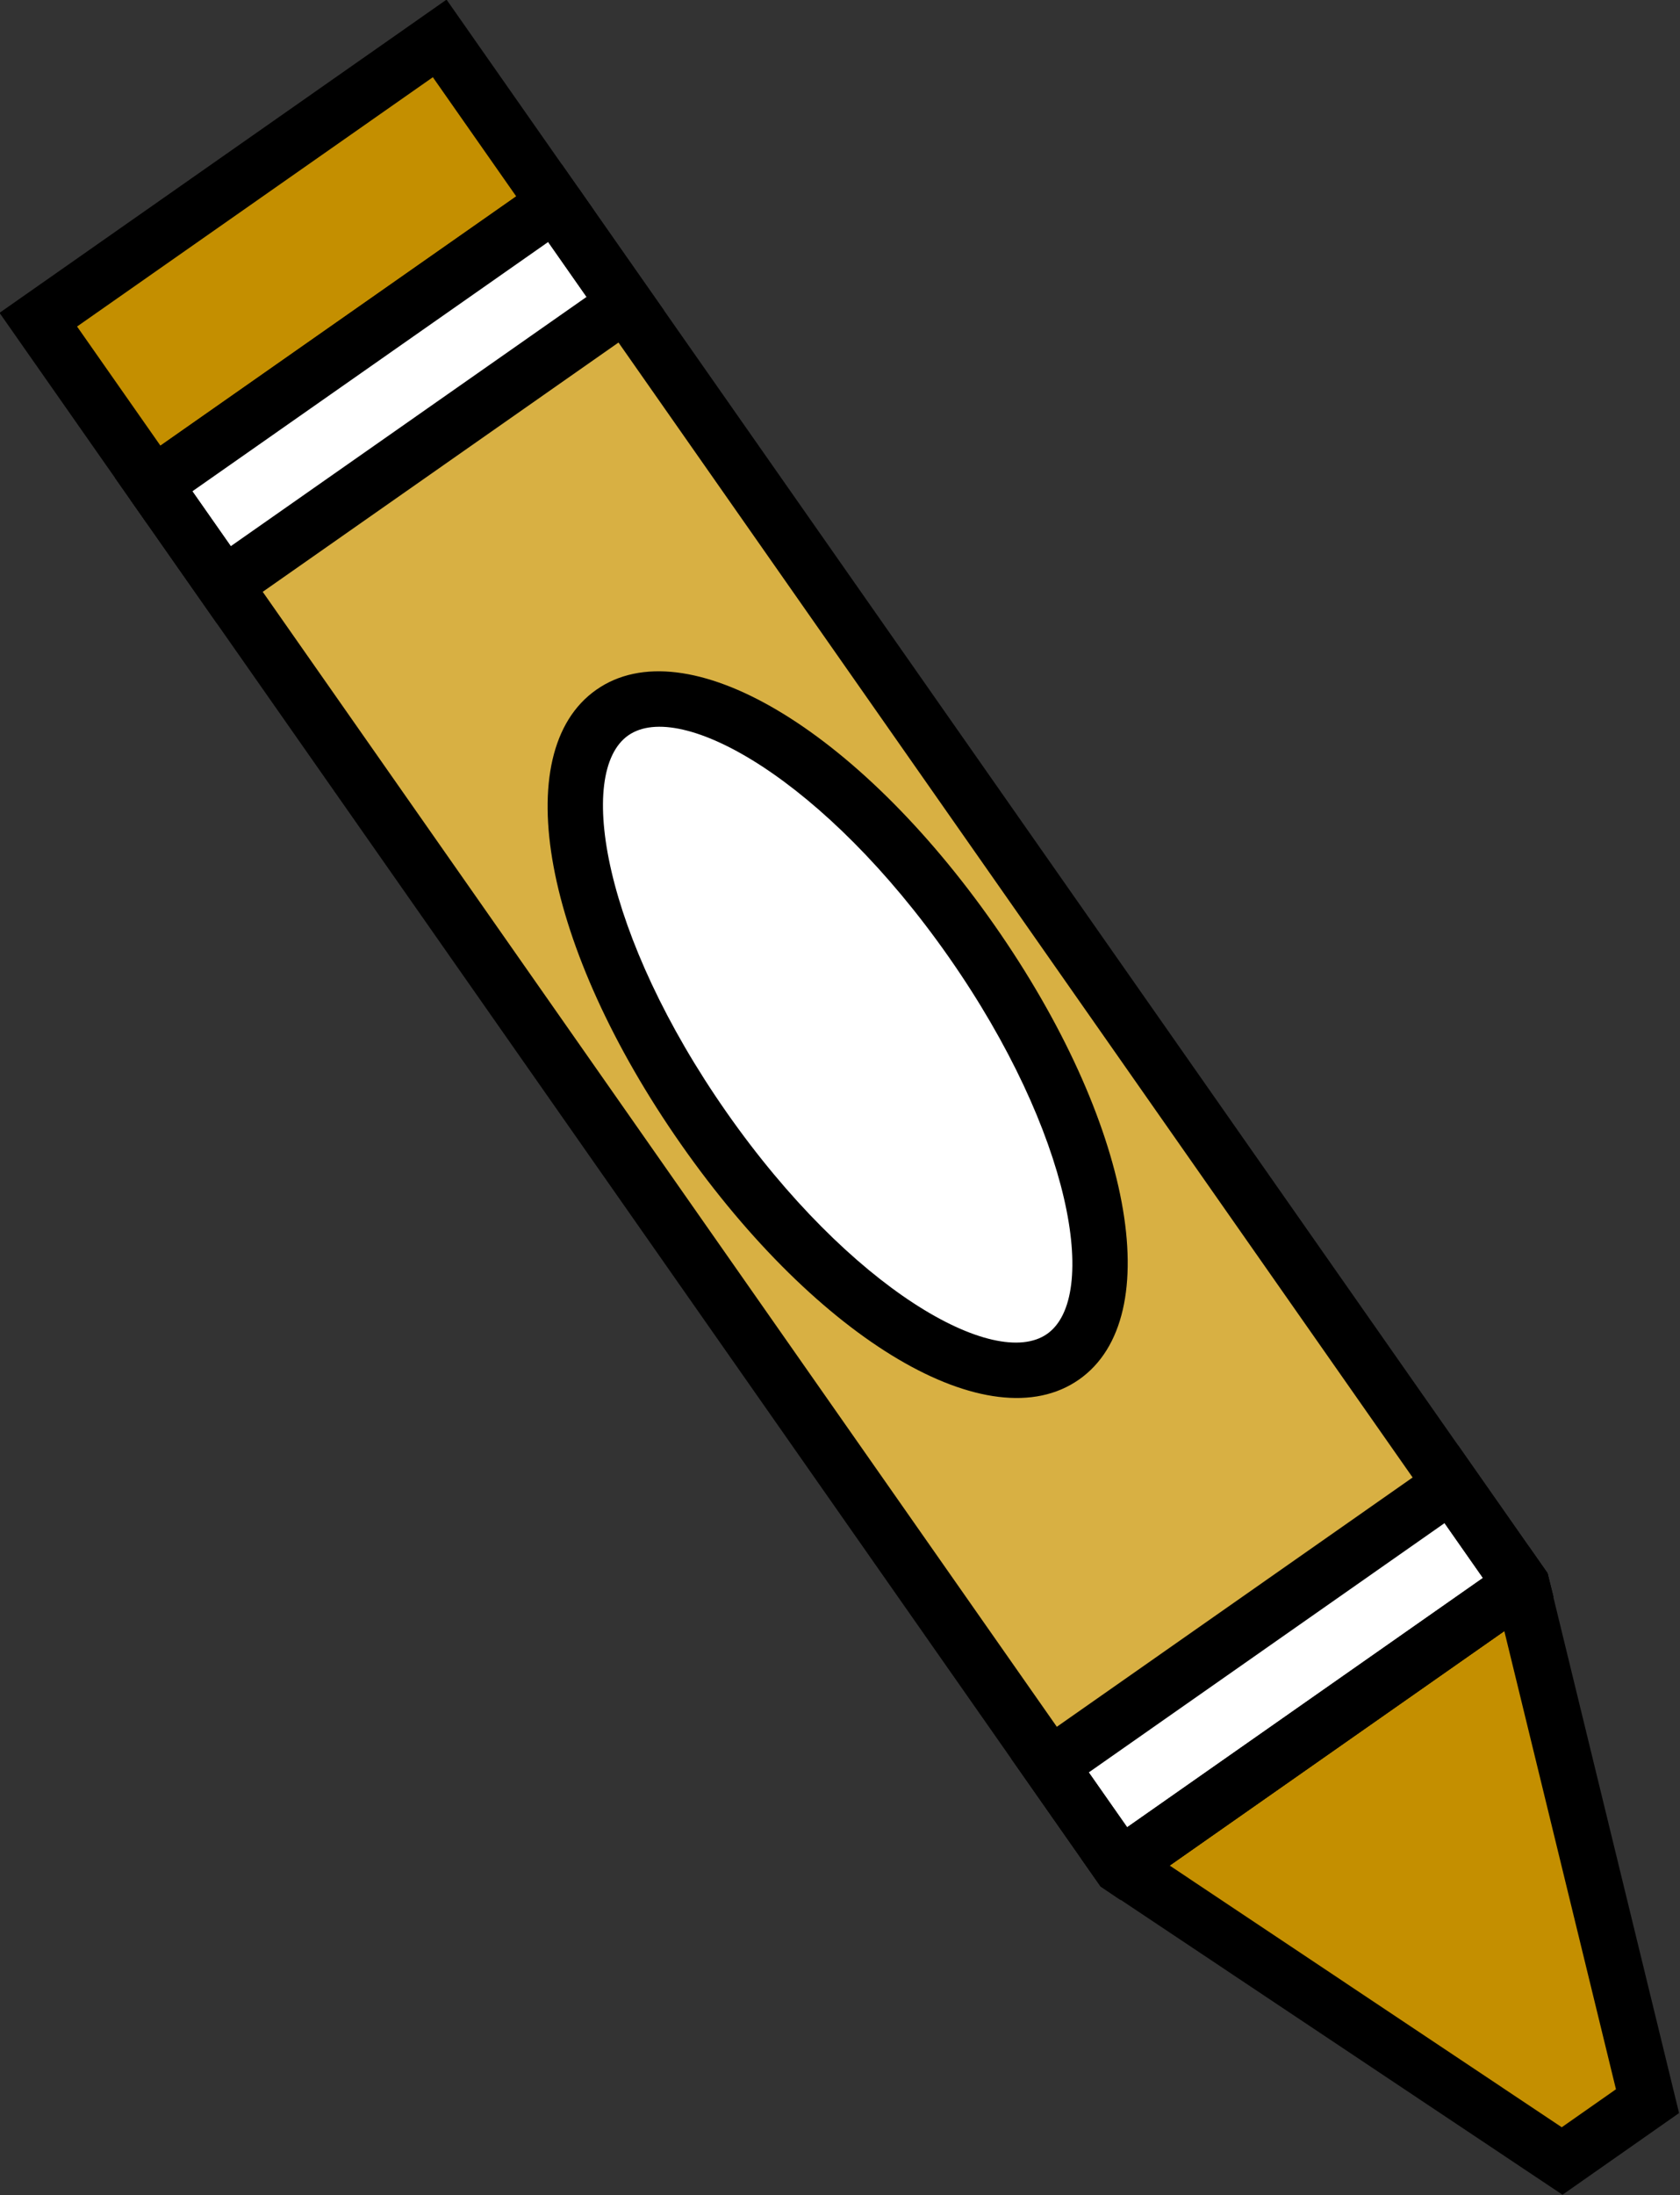 <?xml version="1.0" encoding="UTF-8" standalone="no"?><svg xmlns="http://www.w3.org/2000/svg" xmlns:xlink="http://www.w3.org/1999/xlink" fill="#000000" height="157.6" preserveAspectRatio="xMidYMid meet" version="1" viewBox="39.7 20.5 120.7 157.6" width="120.7" zoomAndPan="magnify"><rect x="39.7" y="20.5" width="120.7" height="157.6" fill="#333333" stroke="none"/><g id="change1_1"><path d="M82.298 34.23H117.509V155.341H82.298z" fill="#d8b043" transform="rotate(-35 99.898 94.78)"/></g><g id="change2_1"><path d="M120.906 155.496L152.648 176.667 158.782 172.372 149.744 135.304z" fill="#c48f00"/></g><g id="change2_2"><path d="M43.419 32.048H78.63V46.493H43.419z" fill="#c48f00" transform="rotate(-35 61.021 39.269)"/></g><g id="change3_3"><path d="M82.359,35.579L50.244,58.066L39.667,42.96l32.115-22.487L82.359,35.579z M51.226,52.495l25.561-17.898l-5.989-8.553 L45.237,43.942L51.226,52.495z" fill="inherit"/></g><g><g id="change4_1"><path d="M50.09 44.388H85.301V53.199H50.09z" fill="#ffffff" transform="rotate(-35 67.691 48.791)"/></g><g id="change4_2"><path d="M114.508 136.371H149.719V145.182H114.508z" fill="#ffffff" transform="rotate(-35 132.106 140.769)"/></g><g id="change3_1"><path d="M87.412,42.797L55.298,65.284L47.95,54.79l32.115-22.487L87.412,42.797z M56.28,59.713l25.561-17.898l-2.759-3.941 L53.521,55.772L56.28,59.713z" fill="inherit"/></g></g><g><g id="change4_3"><ellipse cx="99.903" cy="94.785" fill="#ffffff" rx="11.739" ry="28.232" transform="rotate(-35 99.898 94.78)"/></g><g id="change3_2"><path d="M117.221,119.543c-6.414,4.491-18.706-2.768-28.59-16.884c-9.885-14.117-12.501-28.149-6.087-32.64 s18.705,2.767,28.59,16.884C121.018,101.019,123.635,115.052,117.221,119.543z M84.838,73.296 c-3.772,2.641-1.796,14.408,7.07,27.07s19.247,18.543,23.019,15.902c3.772-2.641,1.796-14.407-7.07-27.07 C98.991,76.536,88.609,70.655,84.838,73.296z" fill="inherit"/></g></g><g id="change3_4"><path d="M149.52,131.496l-32.115,22.487l1.363,1.946l33.191,22.138l8.374-5.863l-9.45-38.76L149.52,131.496z M155.799,170.495 l-3.894,2.727l-28.17-18.788l24.043-16.835L155.799,170.495z" fill="inherit"/></g><g id="change3_5"><path d="M112.352,146.766l6.429,9.182l1.422,0.959l31.101-21.777l-0.421-1.687l-6.417-9.164L112.352,146.766z M146.244,133.79 l-25.561,17.898l-2.759-3.941l25.561-17.898L146.244,133.79z" fill="inherit"/></g><g id="change3_6"><path d="M77.935 36.235L146.244 133.79 120.682 151.689 52.374 54.134 49.097 56.428 118.765 155.924 120.213 156.901 151.304 135.13 150.884 133.443 81.211 33.941z" fill="inherit"/></g></svg>